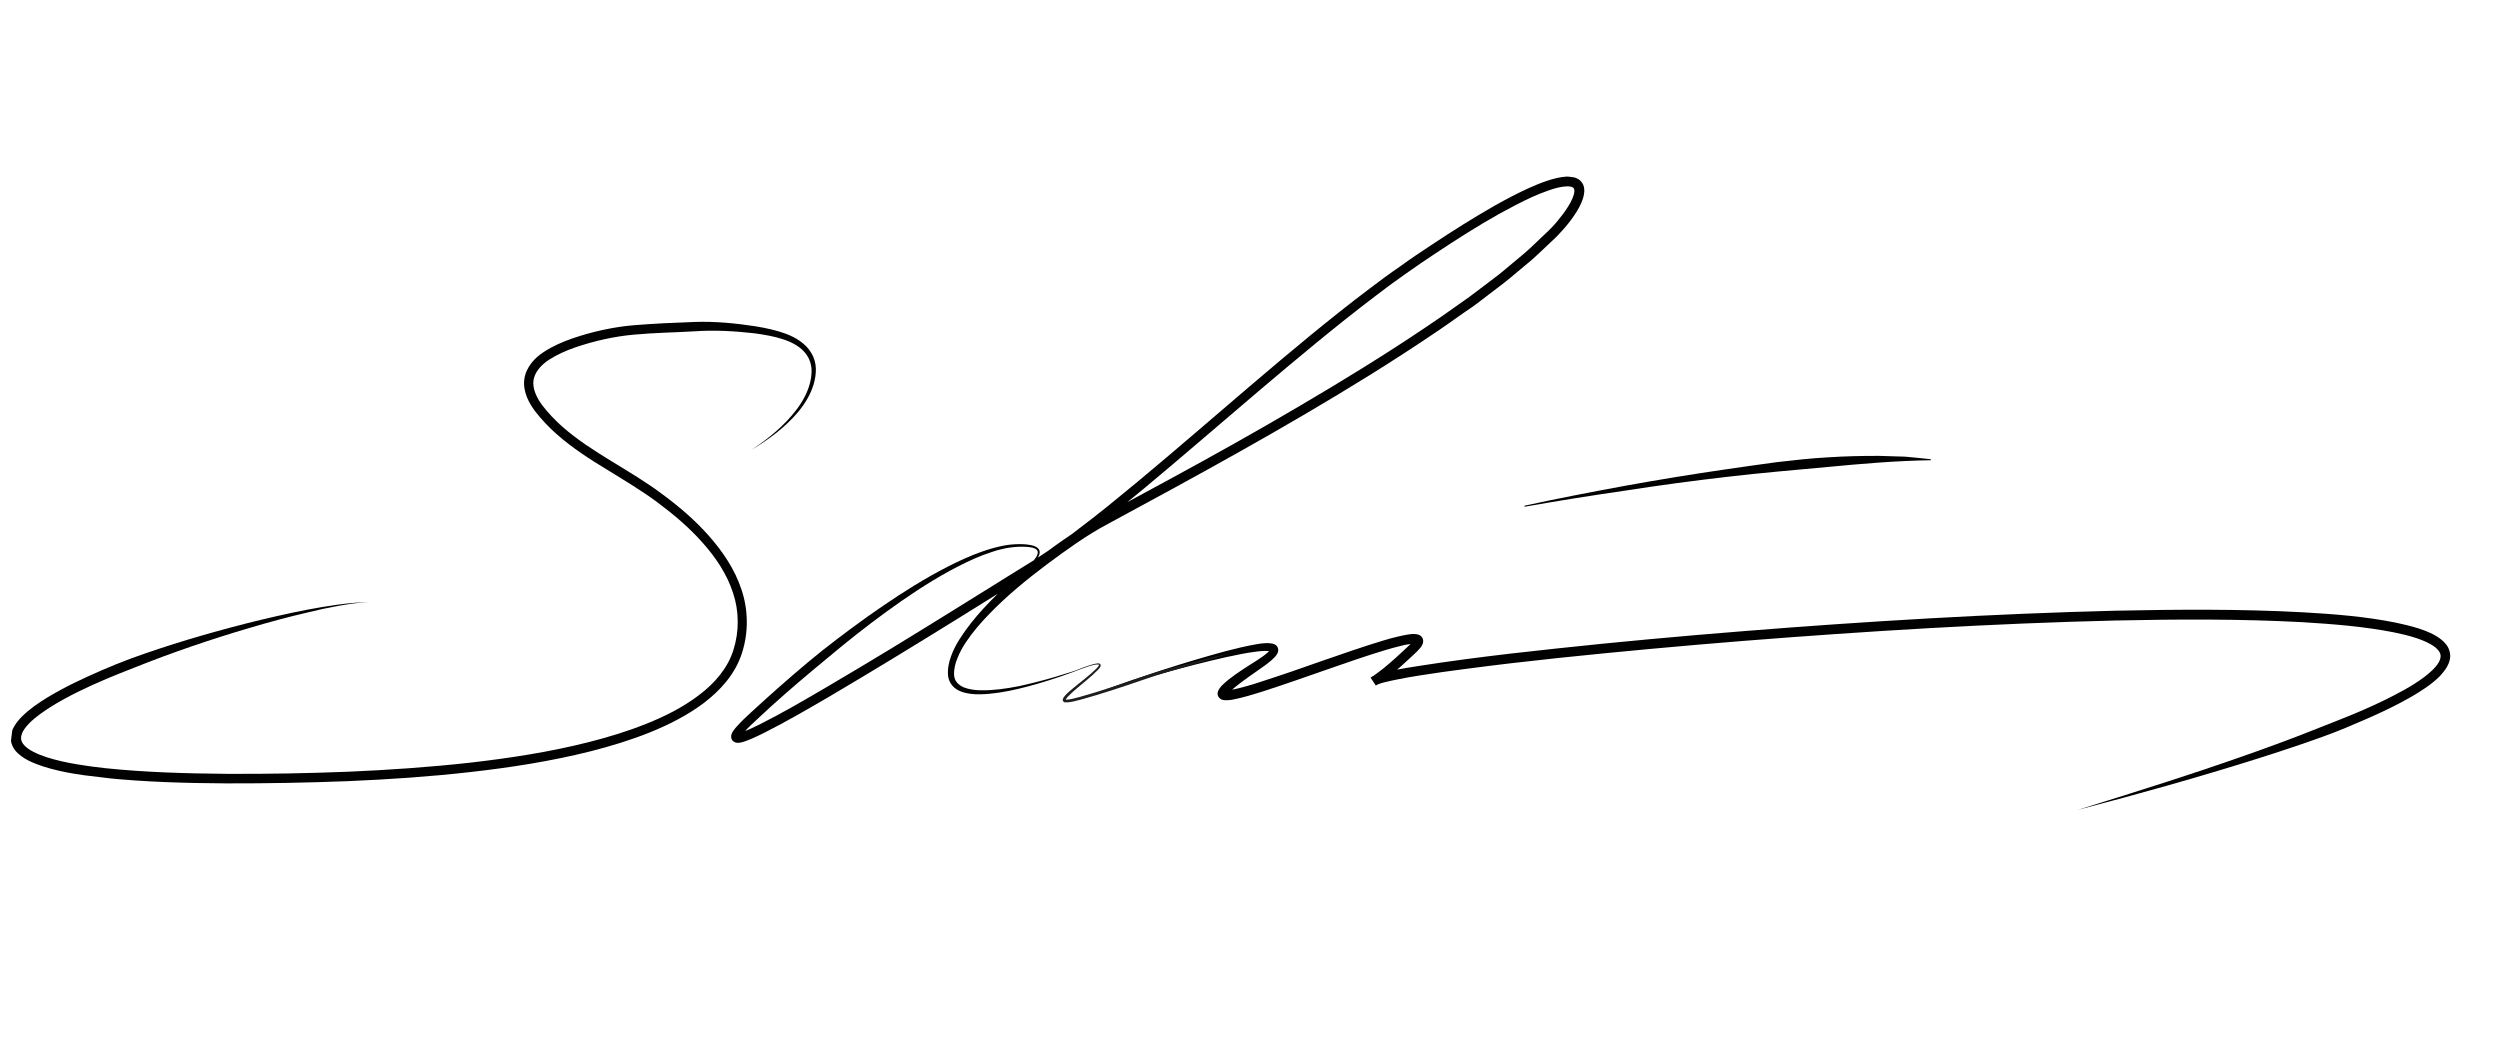 <?xml version="1.0" encoding="UTF-8"?> <svg xmlns="http://www.w3.org/2000/svg" width="262" height="111" viewBox="0 0 262 111" fill="none"> <g clip-path="url(#clip0_513_699)"> <path d="M38.581 63.117C37.518 63.146 36.472 63.316 35.424 63.502C34.376 63.689 33.341 63.912 32.302 64.17C30.228 64.65 28.18 65.203 26.143 65.81C22.071 67.006 18.047 68.381 14.103 69.958C12.133 70.729 10.161 71.517 8.276 72.455C7.334 72.915 6.405 73.412 5.504 73.964C4.621 74.518 3.75 75.108 3.058 75.807C2.721 76.149 2.413 76.546 2.28 76.93C2.147 77.314 2.193 77.65 2.432 77.974C2.671 78.298 3.073 78.573 3.515 78.8C3.957 79.026 4.422 79.204 4.924 79.369C5.912 79.679 6.927 79.905 7.966 80.082C9.005 80.26 10.048 80.403 11.095 80.511C15.301 80.948 19.546 81.059 23.782 81.099C28.02 81.122 32.271 81.043 36.514 80.875C40.76 80.691 44.984 80.4 49.211 79.935C53.424 79.451 57.62 78.809 61.708 77.771C63.752 77.252 65.772 76.643 67.726 75.853C69.679 75.08 71.567 74.125 73.211 72.88C74.854 71.653 76.263 70.05 76.86 68.123C77.476 66.18 77.471 64.059 76.817 62.121C76.183 60.168 75.005 58.409 73.61 56.851C72.233 55.295 70.609 53.918 68.933 52.673C67.243 51.41 65.425 50.339 63.614 49.218C61.783 48.111 59.96 46.936 58.327 45.488C57.51 44.764 56.753 43.977 56.062 43.077C55.734 42.621 55.411 42.13 55.201 41.566C54.988 41.019 54.857 40.377 54.95 39.745C55.027 39.112 55.324 38.522 55.694 38.045C56.064 37.568 56.527 37.189 56.998 36.881C57.942 36.264 58.95 35.829 59.984 35.467C62.051 34.76 64.283 34.264 66.408 34.085C68.549 33.908 70.681 33.817 72.793 33.741C74.922 33.667 77.036 33.869 79.186 34.197C80.26 34.378 81.311 34.592 82.36 34.978C82.875 35.179 83.385 35.415 83.849 35.749C84.313 36.083 84.734 36.481 85.021 36.985C85.327 37.473 85.484 38.048 85.502 38.624C85.519 39.2 85.419 39.744 85.268 40.282C84.949 41.339 84.365 42.294 83.692 43.117C82.311 44.775 80.558 46.059 78.739 47.161C80.514 45.984 82.191 44.622 83.471 42.934C84.112 42.089 84.623 41.16 84.884 40.149C85.014 39.643 85.076 39.129 85.048 38.639C85.003 38.147 84.853 37.66 84.573 37.244C84.03 36.413 83.1 35.902 82.132 35.577C81.163 35.252 80.124 35.075 79.081 34.932C77.005 34.699 74.952 34.574 72.832 34.719C70.713 34.846 68.59 34.869 66.481 35.067C64.373 35.248 62.246 35.739 60.288 36.407C59.309 36.742 58.372 37.168 57.525 37.709C56.714 38.237 56.03 39.006 55.91 39.861C55.788 40.733 56.233 41.655 56.814 42.455C57.43 43.259 58.155 44.024 58.925 44.708C62.052 47.465 66.011 49.228 69.469 51.834C71.209 53.121 72.863 54.536 74.301 56.169C75.738 57.802 77.01 59.659 77.709 61.794C78.427 63.914 78.455 66.281 77.763 68.422C77.423 69.511 76.852 70.503 76.156 71.375C75.46 72.247 74.64 73 73.759 73.676C72.001 74.994 70.041 75.975 68.05 76.778C66.041 77.58 63.985 78.201 61.905 78.733C57.747 79.78 53.514 80.435 49.267 80.915C45.021 81.395 40.763 81.682 36.5 81.864C32.239 82.029 27.988 82.109 23.714 82.099C19.459 82.073 15.18 81.958 10.922 81.516C9.858 81.405 8.798 81.26 7.725 81.079C6.669 80.9 5.602 80.667 4.547 80.332C4.028 80.165 3.497 79.962 2.988 79.71C2.482 79.44 1.964 79.117 1.557 78.599C1.364 78.332 1.195 77.999 1.151 77.646C1.089 77.291 1.152 76.916 1.257 76.616C1.488 76.001 1.875 75.526 2.271 75.122C3.081 74.315 3.99 73.695 4.91 73.127C5.847 72.562 6.795 72.051 7.756 71.575C9.693 70.644 11.656 69.785 13.658 69.035C17.675 67.572 21.784 66.363 25.907 65.312C27.968 64.795 30.042 64.315 32.142 63.907C33.192 63.703 34.238 63.533 35.299 63.383C36.448 63.226 37.505 63.11 38.581 63.117Z" fill="#010101"></path> <path d="M159.762 52.998C163.26 52.237 166.765 51.564 170.302 50.912C173.82 50.275 177.366 49.694 180.904 49.181C182.675 48.907 184.457 48.687 186.226 48.431C188.006 48.227 189.786 48.025 191.587 47.928C193.374 47.813 195.17 47.768 196.976 47.777C197.878 47.799 198.777 47.837 199.678 47.859C200.571 47.949 201.466 48.022 202.357 48.129L202.344 48.232C198.757 48.287 195.21 48.59 191.658 48.928C188.107 49.265 184.544 49.549 181 49.974C177.457 50.382 173.906 50.859 170.381 51.408C166.843 51.921 163.299 52.485 159.783 53.105L159.762 52.998Z" fill="#010101"></path> <path d="M115.544 72.359C119.775 70.852 124.047 69.437 128.395 68.257C129.49 67.971 130.583 67.703 131.718 67.509C132.003 67.457 132.285 67.421 132.582 67.405C132.739 67.406 132.88 67.388 133.051 67.409C133.223 67.43 133.379 67.431 133.625 67.548C133.69 67.59 133.754 67.633 133.815 67.71C133.875 67.786 133.931 67.897 133.953 68.004C133.98 68.216 133.927 68.366 133.88 68.465C133.768 68.677 133.668 68.787 133.548 68.912C133.329 69.146 133.099 69.327 132.868 69.507C132.408 69.869 131.919 70.175 131.479 70.505C131.025 70.815 130.568 71.143 130.129 71.472C129.69 71.802 129.248 72.148 128.894 72.488C128.814 72.583 128.735 72.66 128.692 72.725C128.671 72.757 128.669 72.774 128.675 72.722C128.679 72.688 128.69 72.603 128.631 72.509C128.59 72.417 128.526 72.374 128.494 72.353C128.427 72.328 128.459 72.349 128.496 72.336C128.53 72.34 128.581 72.346 128.635 72.335C128.74 72.331 128.864 72.311 129.005 72.293C129.518 72.216 130.057 72.072 130.579 71.926C131.117 71.782 131.641 71.619 132.167 71.439C133.233 71.098 134.284 70.738 135.353 70.38C137.475 69.645 139.582 68.89 141.719 68.174C142.788 67.816 143.856 67.458 144.938 67.136C145.479 66.975 146.019 66.814 146.59 66.692C146.877 66.622 147.161 66.569 147.446 66.516C147.747 66.466 148.032 66.413 148.443 66.463C148.546 66.475 148.681 66.508 148.859 66.617C148.938 66.679 149.048 66.779 149.1 66.924C149.154 67.052 149.155 67.191 149.144 67.277C149.122 67.465 149.058 67.562 149.011 67.661C148.965 67.759 148.905 67.822 148.843 67.901C148.62 68.17 148.405 68.37 148.209 68.555C147.797 68.94 147.369 69.323 146.957 69.708C146.529 70.091 146.103 70.457 145.642 70.818C145.412 70.999 145.198 71.182 144.953 71.344C144.838 71.434 144.706 71.523 144.592 71.596C144.46 71.684 144.364 71.76 144.18 71.842L143.637 71.012C143.81 70.876 143.919 70.837 144.03 70.781C144.141 70.725 144.248 70.703 144.357 70.664C144.573 70.603 144.772 70.54 144.968 70.494C145.381 70.387 145.772 70.313 146.183 70.223C146.985 70.059 147.8 69.931 148.615 69.803C150.227 69.545 151.853 69.323 153.461 69.1C156.694 68.672 159.937 68.297 163.176 67.957C169.656 67.259 176.158 66.668 182.669 66.148C195.673 65.106 208.699 64.326 221.739 64.001C228.256 63.864 234.796 63.816 241.324 64.167C244.587 64.351 247.859 64.606 251.1 65.256C251.914 65.424 252.724 65.626 253.528 65.879C254.33 66.149 255.128 66.454 255.873 67.047C256.236 67.352 256.606 67.744 256.729 68.315C256.8 68.584 256.8 68.879 256.732 69.149C256.682 69.421 256.568 69.651 256.455 69.864C256.213 70.286 255.911 70.632 255.613 70.944C255.297 71.254 254.969 71.527 254.626 71.781C253.254 72.781 251.787 73.56 250.309 74.286C248.831 75.012 247.313 75.646 245.811 76.282C244.292 76.917 242.749 77.461 241.208 77.988C239.667 78.516 238.112 79.023 236.558 79.514C230.325 81.476 224.047 83.241 217.732 84.88C223.96 82.952 230.192 80.991 236.313 78.807C237.838 78.261 239.383 77.699 240.896 77.116C242.409 76.534 243.926 75.917 245.421 75.332C246.936 74.732 248.421 74.094 249.879 73.383C251.321 72.67 252.766 71.922 254.027 70.979C254.639 70.514 255.259 69.98 255.591 69.394C255.748 69.1 255.817 68.813 255.758 68.58C255.701 68.33 255.505 68.081 255.237 67.857C254.698 67.427 253.953 67.112 253.218 66.867C252.466 66.62 251.688 66.439 250.908 66.276C247.75 65.653 244.513 65.402 241.269 65.203C234.776 64.857 228.271 64.891 221.754 65.028C208.733 65.339 195.723 66.137 182.738 67.165C176.244 67.687 169.759 68.28 163.281 68.96C160.042 69.301 156.816 69.677 153.584 70.105C151.977 70.312 150.369 70.535 148.756 70.793C147.958 70.923 147.161 71.053 146.376 71.219C145.984 71.294 145.591 71.386 145.198 71.478C145.001 71.523 144.821 71.571 144.64 71.636C144.55 71.66 144.458 71.701 144.385 71.727C144.313 71.754 144.238 71.797 144.255 71.799L143.712 70.969C143.787 70.925 143.917 70.854 144.013 70.779L144.337 70.54C144.548 70.374 144.777 70.21 144.988 70.044C145.412 69.696 145.838 69.33 146.248 68.962C146.657 68.594 147.068 68.209 147.48 67.824C147.695 67.624 147.891 67.439 148.031 67.282C148.072 67.235 148.093 67.203 148.114 67.17C148.136 67.138 148.138 67.121 148.131 67.172C148.129 67.19 148.121 67.258 148.147 67.331C148.173 67.403 148.221 67.444 148.253 67.465C148.317 67.508 148.302 67.488 148.268 67.484C148.114 67.466 147.833 67.484 147.585 67.524C147.32 67.561 147.07 67.618 146.8 67.69C146.264 67.817 145.742 67.963 145.201 68.124C144.137 68.447 143.07 68.788 142.019 69.148C139.899 69.867 137.792 70.621 135.653 71.355C134.584 71.713 133.531 72.09 132.447 72.429C131.364 72.768 130.297 73.109 129.123 73.333C128.982 73.35 128.822 73.383 128.648 73.38C128.56 73.387 128.475 73.376 128.37 73.381C128.267 73.369 128.145 73.371 127.965 73.28C127.883 73.236 127.757 73.133 127.67 72.984C127.601 72.837 127.587 72.661 127.615 72.578C127.657 72.374 127.721 72.277 127.784 72.181C127.893 72.003 128.01 71.895 128.129 71.77C128.581 71.338 129.04 70.993 129.496 70.666C129.953 70.339 130.441 70.032 130.913 69.724C131.402 69.418 131.871 69.127 132.309 68.814C132.52 68.649 132.746 68.502 132.906 68.33C132.984 68.253 133.065 68.158 133.089 68.109C133.108 68.094 133.091 68.092 133.1 68.162C133.113 68.199 133.126 68.235 133.141 68.254C133.156 68.273 133.173 68.275 133.173 68.275C133.175 68.258 133.057 68.227 132.935 68.229C132.815 68.215 132.693 68.218 132.554 68.218C132.293 68.222 132.03 68.242 131.747 68.278C130.654 68.407 129.566 68.641 128.478 68.875C126.299 69.36 124.127 69.933 121.97 70.525C119.849 71.105 117.69 71.714 115.544 72.359Z" fill="#010101"></path> <path d="M114.152 69.776C111.705 70.751 109.222 71.599 106.646 72.21C105.359 72.507 104.063 72.734 102.721 72.763C102.059 72.771 101.37 72.722 100.705 72.469C100.373 72.342 100.049 72.146 99.806 71.856C99.562 71.566 99.398 71.199 99.356 70.829C99.288 70.091 99.439 69.414 99.674 68.764C99.908 68.115 100.224 67.509 100.588 66.945C101.317 65.799 102.153 64.769 103.054 63.783C104.853 61.827 106.855 60.069 108.93 58.424C109.967 57.61 111.05 56.837 112.147 56.099C112.696 55.731 113.261 55.364 113.825 55.015C114.388 54.666 114.982 54.355 115.56 54.025L122.495 50.27C127.107 47.766 131.69 45.206 136.218 42.536C140.743 39.882 145.21 37.135 149.561 34.199C150.656 33.479 151.72 32.721 152.785 31.963C153.318 31.575 153.865 31.224 154.383 30.817L155.951 29.632C156.469 29.225 157 28.855 157.503 28.428L159.011 27.167C160.047 26.353 160.957 25.437 161.899 24.543C162.387 24.097 162.824 23.646 163.23 23.156C163.637 22.666 164.028 22.157 164.353 21.622C164.523 21.365 164.661 21.086 164.78 20.822C164.898 20.558 164.985 20.273 164.994 20.048C164.992 19.926 164.985 19.839 164.957 19.783C164.929 19.728 164.899 19.689 164.834 19.647C164.705 19.562 164.45 19.514 164.17 19.532C163.612 19.552 162.983 19.719 162.385 19.925C161.786 20.132 161.184 20.372 160.597 20.632C159.42 21.168 158.269 21.777 157.133 22.405C154.859 23.678 152.657 25.082 150.465 26.539C149.371 27.259 148.291 27.998 147.226 28.756C146.693 29.144 146.162 29.515 145.629 29.902L144.061 31.087C139.891 34.252 135.87 37.627 131.864 41.021C127.857 44.415 123.896 47.867 119.841 51.237C117.815 52.905 115.77 54.589 113.667 56.178L112.882 56.779L112.082 57.36C111.532 57.746 111.016 58.136 110.467 58.505L108.807 59.591L107.136 60.624C102.682 63.408 98.21 66.189 93.728 68.918C91.478 70.281 89.229 71.644 86.966 72.971C84.686 74.296 82.424 75.623 80.055 76.815C79.464 77.109 78.855 77.4 78.218 77.637C78.054 77.704 77.891 77.754 77.695 77.8C77.605 77.824 77.498 77.846 77.359 77.846C77.288 77.855 77.203 77.845 77.102 77.815C77.001 77.786 76.785 77.708 76.689 77.488C76.594 77.268 76.628 77.133 76.64 77.03C76.67 76.929 76.695 76.863 76.718 76.813C76.767 76.697 76.829 76.618 76.891 76.538C76.997 76.377 77.118 76.236 77.237 76.111C77.7 75.593 78.19 75.13 78.678 74.685L80.142 73.349C82.109 71.587 84.092 69.844 86.15 68.197C88.223 66.57 90.343 64.982 92.52 63.506C94.698 62.013 96.935 60.613 99.288 59.402C100.473 58.797 101.669 58.245 102.921 57.805C103.231 57.686 103.554 57.603 103.862 57.501C104.185 57.418 104.509 57.318 104.83 57.253C105.474 57.104 106.143 57.028 106.822 57.023C107.151 57.028 107.481 57.033 107.822 57.091C108.145 57.148 108.505 57.191 108.785 57.468C108.943 57.591 108.985 57.822 108.945 58.008C108.923 58.197 108.819 58.341 108.731 58.487C108.54 58.777 108.304 59.009 108.05 59.239C107.057 60.128 105.947 60.828 104.809 61.474C105.919 60.773 107.016 60.036 107.96 59.124C108.196 58.892 108.415 58.657 108.588 58.383C108.758 58.125 108.85 57.788 108.629 57.605C108.427 57.407 108.084 57.366 107.776 57.329C107.467 57.292 107.138 57.287 106.806 57.299C106.16 57.326 105.524 57.406 104.896 57.573C104.575 57.639 104.267 57.741 103.96 57.843C103.652 57.945 103.344 58.047 103.034 58.166C101.831 58.63 100.648 59.218 99.495 59.844C97.207 61.098 95.032 62.557 92.918 64.093C90.804 65.629 88.748 67.258 86.738 68.946C84.712 70.614 82.719 72.303 80.768 74.068L79.321 75.406C78.833 75.851 78.362 76.298 77.96 76.754C77.859 76.864 77.757 76.99 77.694 77.087C77.653 77.134 77.628 77.201 77.609 77.216C77.606 77.233 77.606 77.233 77.606 77.233C77.609 77.216 77.632 77.166 77.563 77.019C77.493 76.872 77.359 76.838 77.341 76.836C77.307 76.832 77.307 76.832 77.324 76.834C77.359 76.838 77.412 76.827 77.465 76.816C77.591 76.779 77.735 76.744 77.88 76.692C78.461 76.484 79.053 76.19 79.625 75.912C81.938 74.747 84.218 73.422 86.481 72.096C88.743 70.769 90.991 69.423 93.24 68.06C97.723 65.331 102.177 62.547 106.648 59.766L108.319 58.733L109.943 57.659C110.49 57.308 111.008 56.901 111.539 56.53L112.337 55.966L113.122 55.365C115.223 53.793 117.232 52.123 119.257 50.454C123.294 47.099 127.255 43.647 131.263 40.236C135.271 36.825 139.311 33.435 143.518 30.257L145.102 29.074C145.636 28.687 146.169 28.299 146.718 27.93C147.784 27.155 148.881 26.418 149.976 25.698C152.167 24.241 154.406 22.824 156.701 21.519C157.856 20.875 159.026 20.251 160.239 19.702C160.846 19.427 161.467 19.172 162.119 18.955C162.771 18.738 163.419 18.555 164.172 18.507C164.538 18.499 164.97 18.516 165.408 18.777C165.619 18.907 165.819 19.122 165.927 19.378C166.02 19.616 166.042 19.861 166.033 20.086C165.998 20.517 165.884 20.885 165.74 21.216C165.596 21.546 165.437 21.857 165.244 22.164C164.876 22.763 164.464 23.304 164.038 23.809C163.593 24.329 163.135 24.813 162.647 25.258C161.669 26.166 160.738 27.114 159.701 27.928L158.175 29.204C157.671 29.631 157.121 30.016 156.603 30.423L155.033 31.625C154.515 32.032 153.966 32.4 153.418 32.769C152.336 33.525 151.27 34.3 150.175 35.02C145.805 37.971 141.319 40.733 136.793 43.387C132.249 46.056 127.665 48.615 123.051 51.137L116.134 54.893C113.832 56.111 111.735 57.649 109.636 59.204C107.552 60.778 105.528 62.429 103.722 64.298C102.81 65.231 101.963 66.206 101.242 67.284C100.883 67.815 100.571 68.385 100.344 68.966C100.101 69.546 99.956 70.171 99.989 70.766C100.007 71.046 100.113 71.32 100.296 71.533C100.479 71.746 100.72 71.914 101.001 72.035C101.565 72.259 102.216 72.338 102.841 72.343C104.125 72.359 105.434 72.169 106.715 71.923C109.159 71.4 111.682 70.661 114.152 69.776Z" fill="#010101"></path> <path d="M112.718 70.281C113.23 70.065 113.724 69.864 114.247 69.701C114.517 69.629 114.771 69.538 115.069 69.521C115.137 69.529 115.244 69.508 115.317 69.621C115.389 69.751 115.325 69.847 115.301 69.897C115.234 70.028 115.134 70.137 115.035 70.23C114.262 71.023 113.385 71.665 112.569 72.384C112.373 72.569 112.16 72.752 111.981 72.939C111.883 73.031 111.802 73.126 111.736 73.24C111.713 73.289 111.672 73.336 111.668 73.37C111.683 73.39 111.623 73.313 111.655 73.334C112.107 73.336 112.684 73.162 113.186 73.032C114.229 72.74 115.277 72.414 116.307 72.086C118.382 71.449 120.414 70.599 122.528 70.071C124.63 69.507 126.733 68.926 128.874 68.471C126.794 69.142 124.691 69.723 122.617 70.343C120.529 70.943 118.506 71.725 116.411 72.377C115.381 72.705 114.334 73.031 113.273 73.32C112.719 73.445 112.245 73.631 111.605 73.606C111.498 73.628 111.315 73.415 111.383 73.284C111.415 73.166 111.455 73.119 111.498 73.054C111.583 72.926 111.681 72.833 111.781 72.724C111.979 72.521 112.19 72.356 112.403 72.173C113.235 71.473 114.129 70.833 114.898 70.074C115.06 69.885 115.334 69.623 115.054 69.641C114.812 69.629 114.526 69.699 114.274 69.773C113.75 69.936 113.243 70.101 112.718 70.281Z" fill="#1D1D1B"></path> </g> <defs> <clipPath id="clip0_513_699"> <rect width="252.772" height="80.864" fill="white" transform="translate(10.492) rotate(6.86)"></rect> </clipPath> </defs> </svg> 